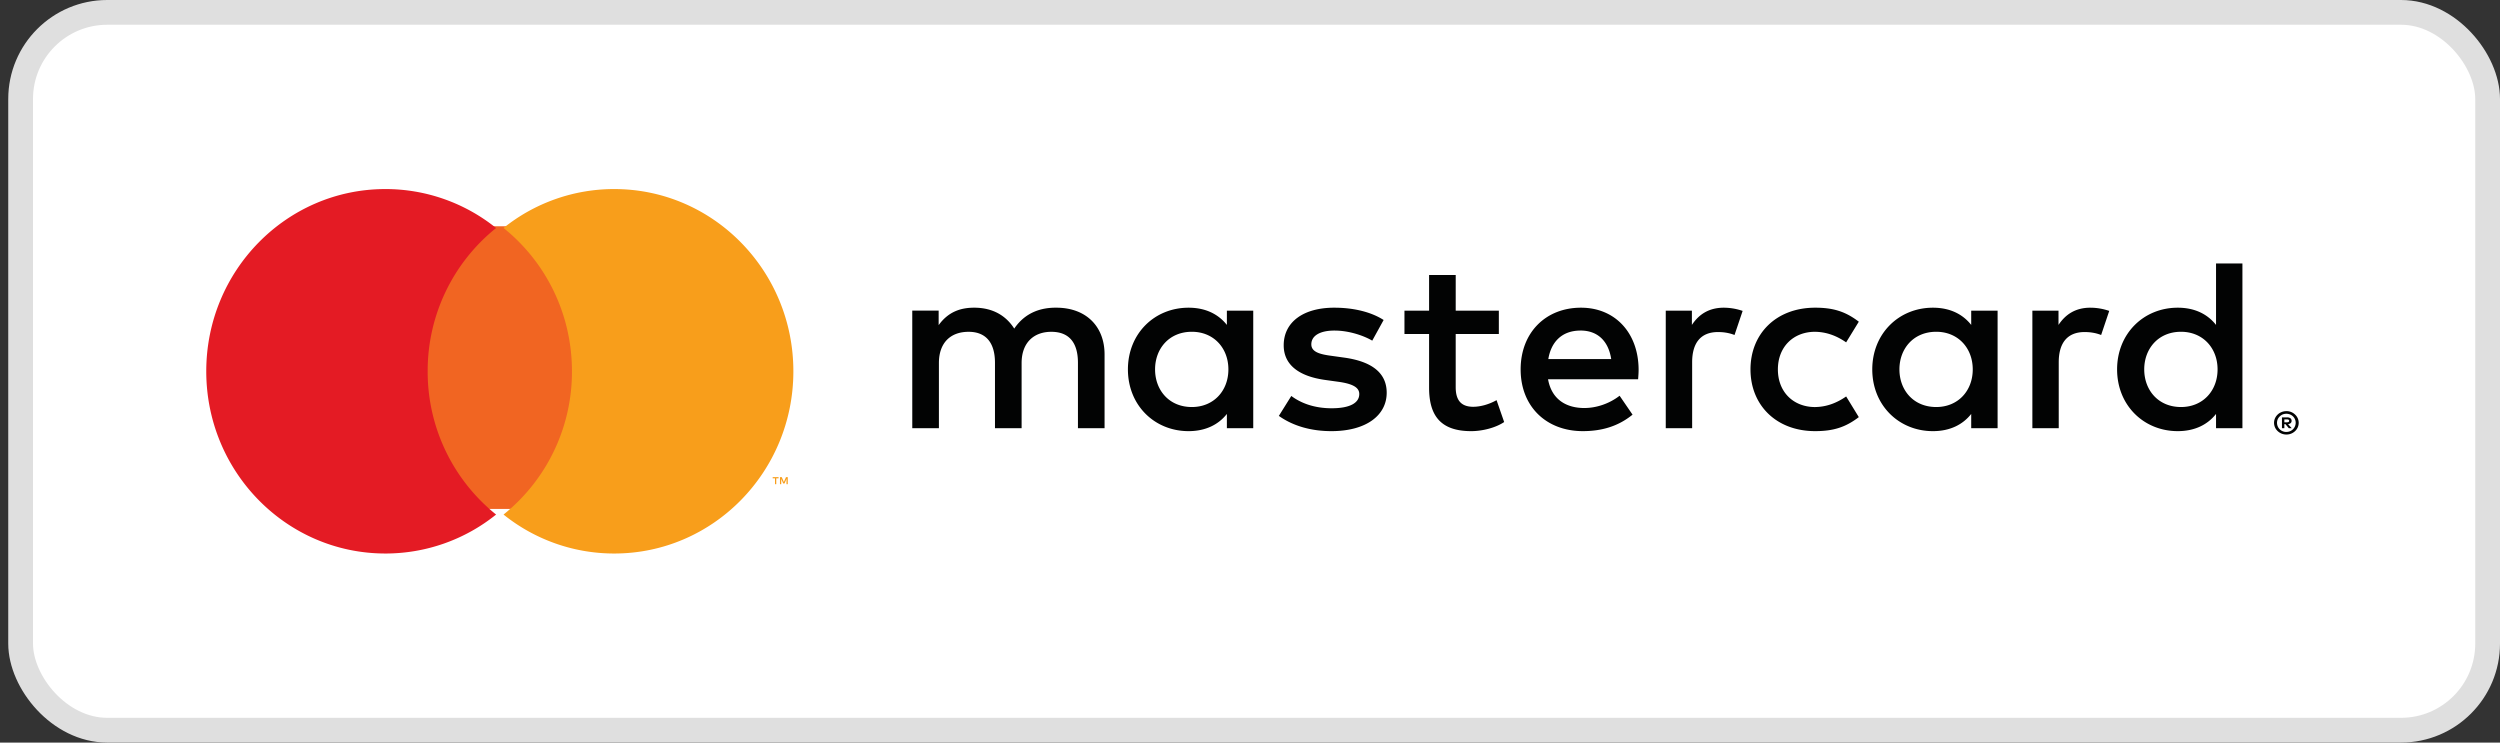 <svg xmlns="http://www.w3.org/2000/svg" width="101" height="30" fill="none"><rect width="100%" height="100%" fill="#333333" stroke="none"/><rect width="99.667" height="29" x=".833" y=".5" fill="#fff" rx="3.5"/><rect width="99.667" height="29" x=".833" y=".5" stroke="#DFDFDF" rx="3.5"/><path fill="#020303" fill-rule="evenodd" d="M92.288 16.944v.117h.11a.119.119 0 0 0 .062-.014.051.051 0 0 0 .022-.045.048.048 0 0 0-.022-.044.119.119 0 0 0-.061-.014h-.111Zm.112-.082a.22.22 0 0 1 .135.037c.03.025.046.06.046.103a.12.12 0 0 1-.037.09.186.186 0 0 1-.107.043l.148.165h-.116l-.137-.164h-.044v.164h-.097v-.438h.209Zm-.03.588a.372.372 0 0 0 .376-.368.363.363 0 0 0-.109-.26.399.399 0 0 0-.12-.078.407.407 0 0 0-.297 0 .389.389 0 0 0-.2.195.37.37 0 0 0 .08.404.38.38 0 0 0 .27.108Zm0-.84a.493.493 0 0 1 .352.139.455.455 0 0 1 0 .667.498.498 0 0 1-.351.139.506.506 0 0 1-.354-.14.453.453 0 0 1-.106-.517.483.483 0 0 1 .263-.25.501.501 0 0 1 .197-.037Zm-45.705-1.686c0-.834.563-1.52 1.486-1.52.882 0 1.476.656 1.476 1.52 0 .865-.594 1.52-1.476 1.52-.923 0-1.486-.685-1.486-1.52Zm3.966 0V12.55h-1.065v.577c-.339-.428-.852-.696-1.548-.696-1.374 0-2.45 1.044-2.45 2.493 0 1.451 1.076 2.494 2.45 2.494.696 0 1.21-.268 1.548-.695v.576h1.065v-2.375Zm35.996 0c0-.834.565-1.52 1.486-1.52.882 0 1.477.656 1.477 1.52 0 .865-.595 1.52-1.477 1.52-.921 0-1.486-.685-1.486-1.52Zm3.967 0v-4.281h-1.066v2.484c-.338-.428-.85-.696-1.547-.696-1.374 0-2.45 1.044-2.45 2.493 0 1.451 1.076 2.494 2.45 2.494.697 0 1.21-.268 1.547-.695v.576h1.066v-2.375Zm-26.741-1.57c.687 0 1.127.418 1.24 1.153h-2.541c.112-.685.543-1.152 1.301-1.152Zm.02-.923c-1.434 0-2.439 1.014-2.439 2.493 0 1.51 1.046 2.494 2.512 2.494.737 0 1.413-.18 2.009-.666l-.523-.764c-.41.318-.933.496-1.425.496-.687 0-1.312-.308-1.466-1.162h3.639c.01-.13.02-.259.02-.398-.01-1.48-.953-2.493-2.327-2.493Zm12.864 2.493c0-.834.564-1.52 1.487-1.52.88 0 1.475.656 1.475 1.52 0 .865-.594 1.52-1.475 1.52-.924 0-1.487-.685-1.487-1.52Zm3.966 0V12.55h-1.066v.577c-.337-.428-.85-.696-1.547-.696-1.374 0-2.45 1.044-2.45 2.493 0 1.451 1.076 2.494 2.45 2.494.697 0 1.21-.268 1.547-.695v.576h1.066v-2.375Zm-9.983 0c0 1.44 1.036 2.494 2.614 2.494.738 0 1.23-.159 1.762-.566l-.511-.835c-.4.278-.82.428-1.281.428-.852-.011-1.477-.606-1.477-1.52s.625-1.51 1.477-1.52c.46 0 .881.149 1.28.427l.512-.835c-.532-.407-1.024-.566-1.762-.566-1.578 0-2.614 1.053-2.614 2.493Zm13.734-2.493c-.614 0-1.013.279-1.29.696v-.577h-1.056v4.749h1.065v-2.662c0-.785.35-1.222 1.046-1.222.215 0 .44.03.667.119l.327-.973a2.339 2.339 0 0 0-.759-.13Zm-28.555.497c-.511-.328-1.219-.497-1.998-.497-1.24 0-2.039.577-2.039 1.52 0 .775.594 1.252 1.69 1.401l.503.07c.584.079.86.227.86.496 0 .367-.389.576-1.116.576-.738 0-1.272-.229-1.63-.497l-.503.805c.585.417 1.323.616 2.122.616 1.415 0 2.235-.645 2.235-1.55 0-.834-.646-1.27-1.713-1.42l-.502-.07c-.46-.06-.83-.148-.83-.466 0-.348.349-.557.933-.557.626 0 1.23.229 1.528.408l.46-.835Zm13.746-.497c-.616 0-1.015.279-1.292.696v-.577h-1.056v4.749h1.066v-2.662c0-.785.349-1.222 1.045-1.222.215 0 .442.03.667.119l.328-.973a2.349 2.349 0 0 0-.758-.13Zm-9.092.12h-1.742V11.11h-1.076v1.44h-.995v.944h.995v2.166c0 1.102.44 1.758 1.7 1.758.462 0 .995-.139 1.333-.368l-.307-.884c-.318.18-.667.268-.943.268-.534 0-.708-.318-.708-.794v-2.146h1.743v-.944Zm-15.928 4.748v-2.98c0-1.123-.737-1.878-1.926-1.888-.625-.01-1.272.18-1.723.845-.337-.527-.87-.845-1.62-.845-.522 0-1.035.15-1.434.705v-.586h-1.066V17.3h1.076v-2.632c0-.825.472-1.263 1.2-1.263.706 0 1.065.448 1.065 1.252V17.3h1.076v-2.632c0-.825.493-1.263 1.2-1.263.727 0 1.076.448 1.076 1.252V17.3h1.076Z" clip-rule="evenodd"/><path fill="#F16522" fill-rule="evenodd" d="M17.04 20.56h6.305V9.14H17.04v11.42Z" clip-rule="evenodd"/><path fill="#E41B24" fill-rule="evenodd" d="M17.278 15a7.397 7.397 0 0 1 2.764-5.788 7.128 7.128 0 0 0-4.472-1.574c-3.997 0-7.237 3.296-7.237 7.362 0 4.066 3.24 7.362 7.237 7.362a7.128 7.128 0 0 0 4.472-1.574A7.396 7.396 0 0 1 17.278 15Z" clip-rule="evenodd"/><path fill="#F89E1B" fill-rule="evenodd" d="M31.826 19.562v-.285h-.073l-.085.196-.084-.196h-.073v.285h.051v-.215l.08.186h.053l.079-.187v.216h.052Zm-.465 0v-.237h.094v-.048h-.239v.048h.094v.237h.051ZM32.052 15c0 4.066-3.24 7.362-7.237 7.362a7.126 7.126 0 0 1-4.472-1.574A7.395 7.395 0 0 0 23.107 15c0-2.349-1.081-4.44-2.764-5.789a7.128 7.128 0 0 1 4.472-1.573c3.997 0 7.237 3.296 7.237 7.362Z" clip-rule="evenodd"/></svg>